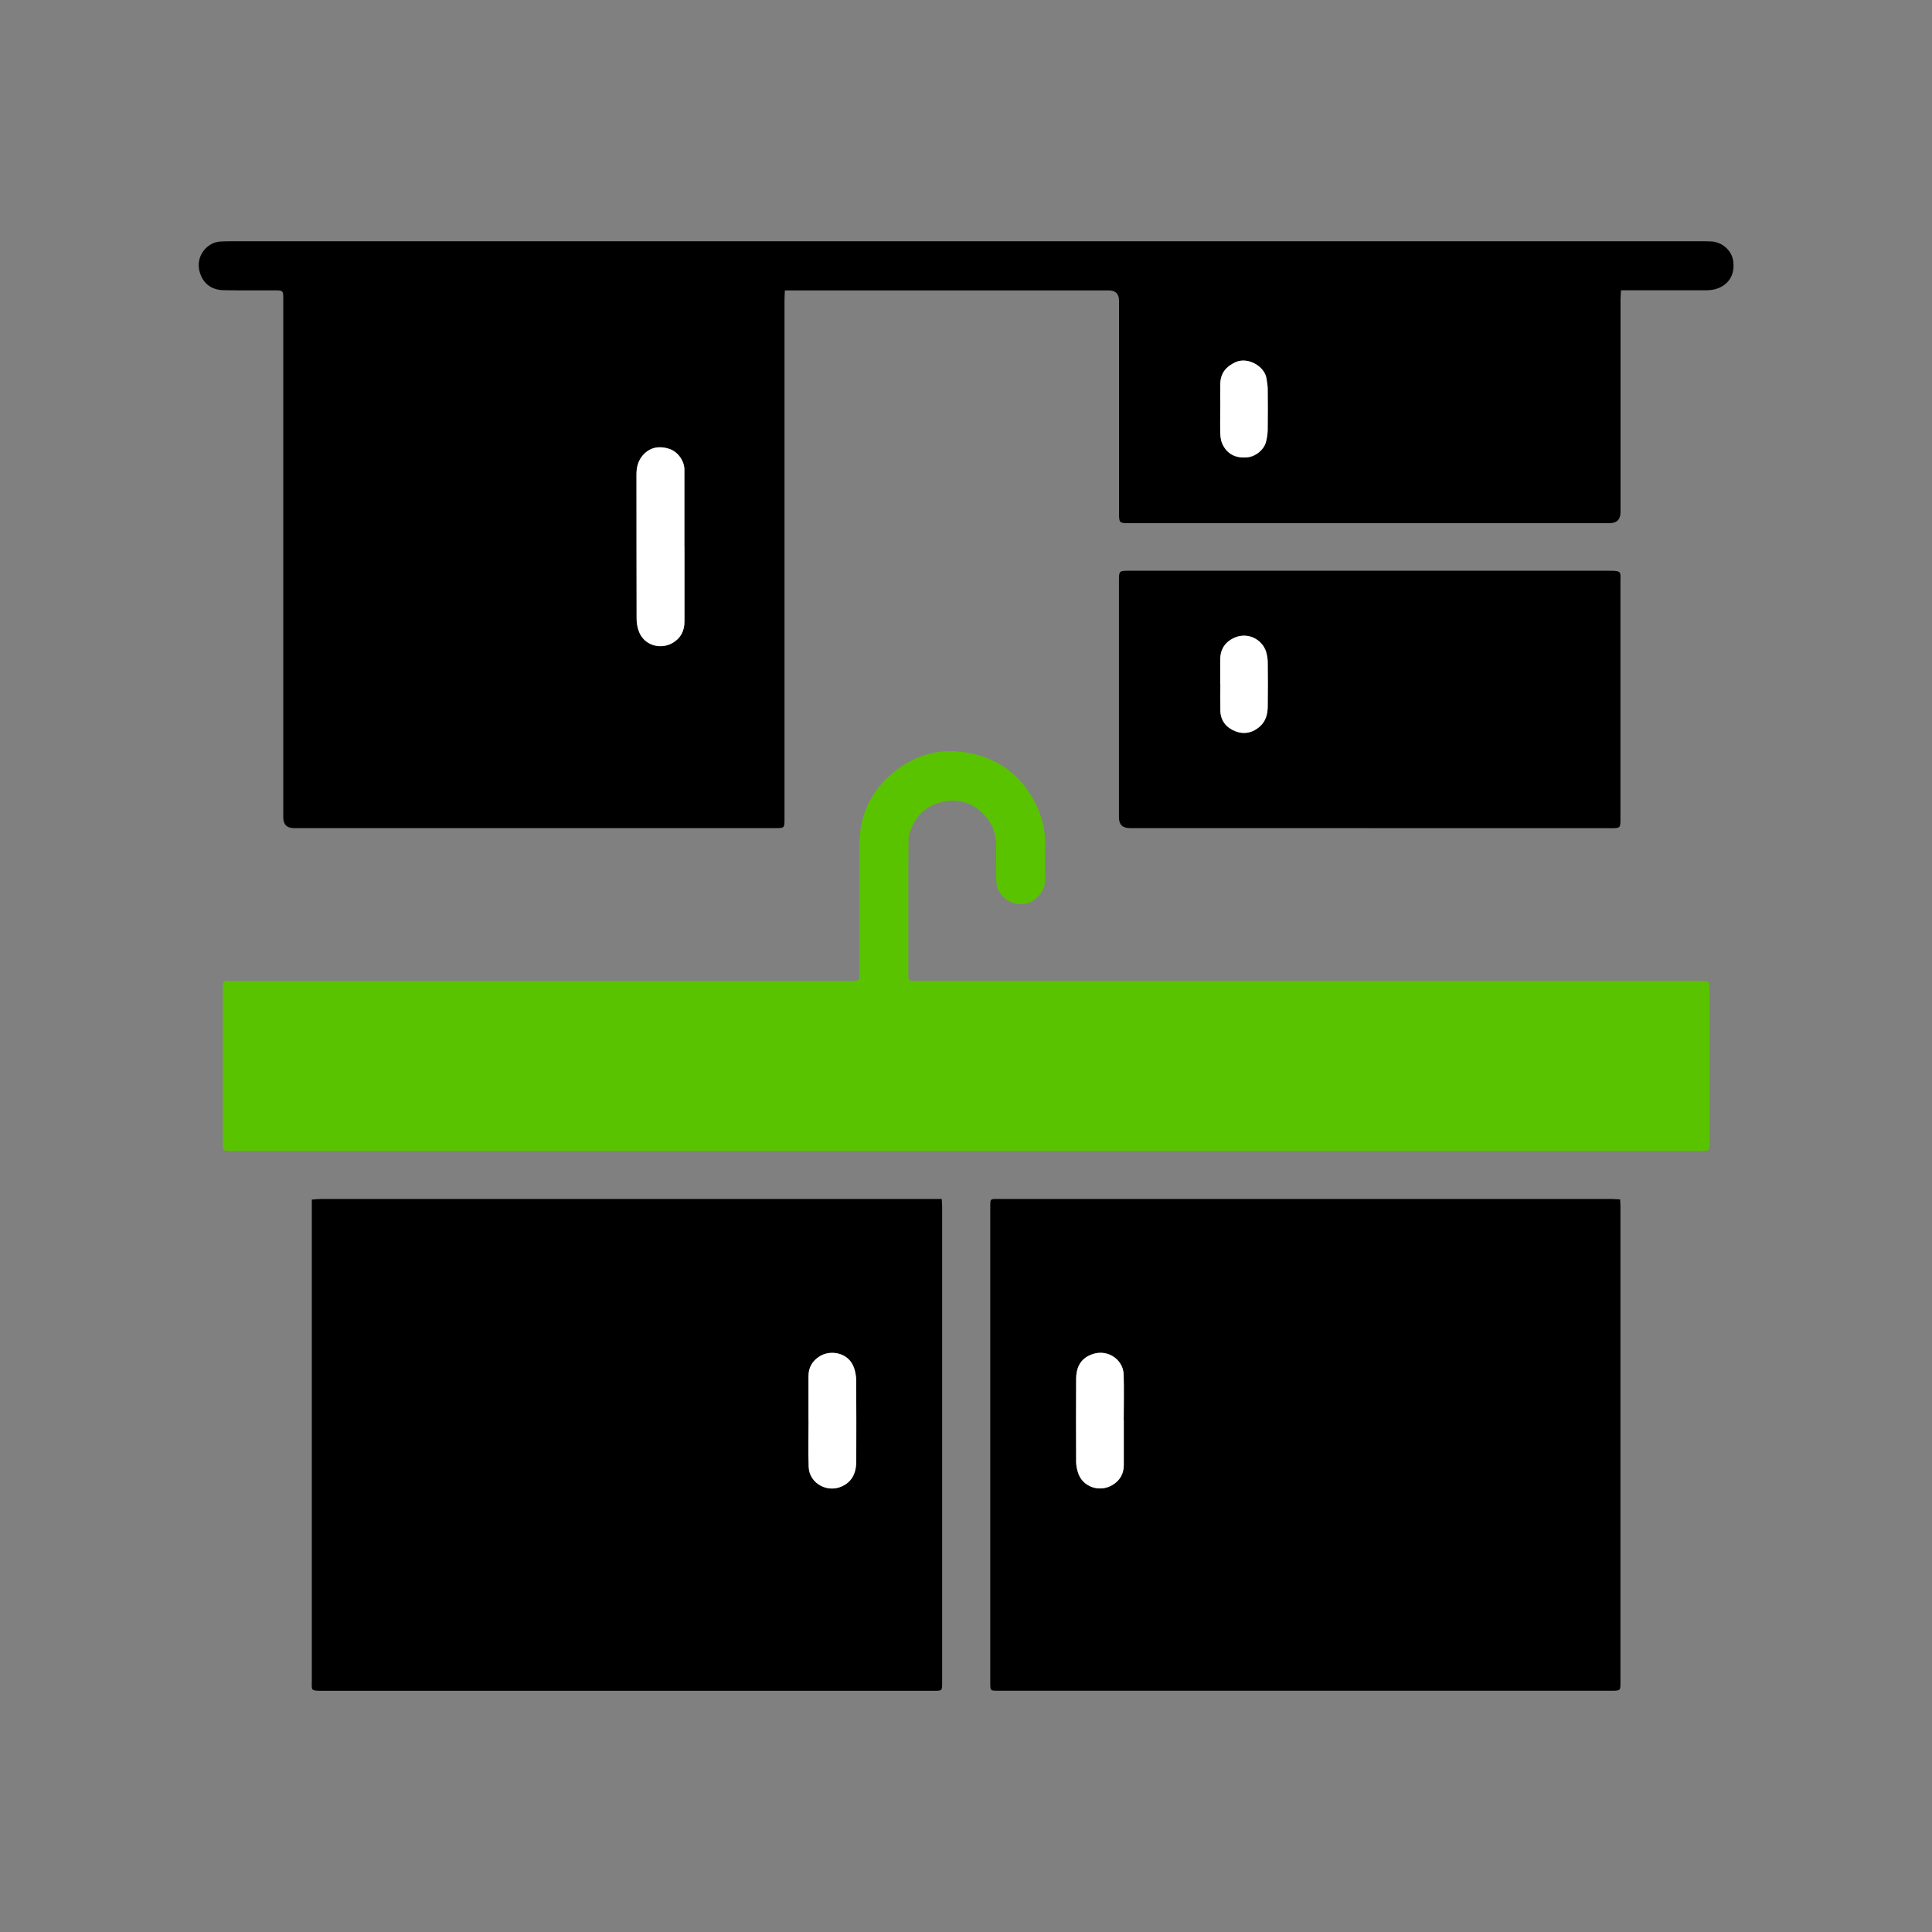 <?xml version="1.0" encoding="UTF-8"?>
<svg id="Capa_3" data-name="Capa 3" xmlns="http://www.w3.org/2000/svg" viewBox="0 0 283.46 283.46">
  <rect x="0" y="0" width="283.46" height="283.46" fill="#808080" stroke="none"/>
  <defs>
    <style>
      .cls-1 {
        fill: #fff;
      }

      .cls-2 {
        fill: #5ac300;
      }
    </style>
  </defs>
  <path d="M237.83,42.61c-.03.52-.07.92-.07,1.32,0,10.4,0,20.8,0,31.2q0,1.62-1.61,1.63c-23.5,0-47,0-70.49,0-1.44,0-1.48-.04-1.48-1.52,0-10.37,0-20.74,0-31.11q0-1.52-1.5-1.52c-15.41,0-30.82,0-46.22,0-.41,0-.81,0-1.3,0-.03.56-.06.99-.06,1.43,0,22.31,0,44.62,0,66.94,0,3.11,0,6.22,0,9.33,0,1.13-.06,1.19-1.22,1.19-9.42,0-18.85,0-28.27,0-14.16,0-28.33,0-42.49,0q-1.56,0-1.56-1.59c0-25.25,0-50.49,0-75.74,0-1.58.11-1.57-1.54-1.57-2.4,0-4.8.02-7.2-.02-1.43-.02-2.61-.64-3.25-1.95-1.3-2.68.67-5.07,2.73-5.19.5-.03,1.01-.04,1.51-.04,71.97,0,143.95,0,215.92,0,.47,0,.95,0,1.42.03,1.55.11,2.9,1.32,3.13,2.79.3,1.89-.5,3.37-2.12,4.04-.62.26-1.25.33-1.91.33-3.76,0-7.53,0-11.29,0-.35,0-.7,0-1.13,0ZM100.42,80.24h0c0-3.35,0-6.7,0-10.04,0-.41-.02-.83,0-1.24.02-1.28-.92-2.68-2.26-3.11-1.37-.44-2.72-.26-3.76.87-.74.8-1.01,1.78-1.01,2.86,0,7.08,0,14.16.02,21.24,0,.63.13,1.31.36,1.9.8,2.03,3.18,2.62,4.9,1.63,1.2-.68,1.77-1.77,1.76-3.17-.01-3.64,0-7.29,0-10.93ZM179.04,60s0,0,0,0c0,1.21-.03,2.43.01,3.64.02.52.09,1.08.32,1.54.73,1.49,1.99,2.1,3.73,1.91,1.2-.14,2.38-1.12,2.66-2.29.14-.57.23-1.16.24-1.75.03-2.01.02-4.02,0-6.03,0-.5-.1-1-.18-1.49-.26-1.76-2.73-3.23-4.57-2.37-1.37.64-2.17,1.6-2.2,3.12-.03,1.24,0,2.48,0,3.73Z"/>
  <path d="M237.7,175.98c.02.41.05.72.05,1.04,0,23.29,0,46.57,0,69.86,0,.09,0,.18,0,.27-.02.8-.08.87-.85.91-.24.01-.47,0-.71,0-29.83,0-59.67,0-89.5,0-1.49,0-1.4.08-1.4-1.4,0-23.14,0-46.28,0-69.41,0-1.45-.08-1.34,1.36-1.34,29.89,0,59.79,0,89.68,0,.43,0,.87.04,1.38.07ZM164.88,208.39s0,0-.01,0c0-2.25.05-4.5-.01-6.75-.07-2.27-2.61-4.01-5.12-2.74-1.35.69-1.85,1.94-1.85,3.39-.02,4.08-.02,8.17,0,12.25,0,.52.13,1.06.29,1.56.67,2.07,3.16,2.9,5.02,1.78,1.09-.65,1.68-1.63,1.68-2.93,0-2.19,0-4.38,0-6.57Z"/>
  <path d="M138.17,175.91c.02.48.06.8.06,1.12,0,23.29,0,46.57,0,69.86,0,1.17,0,1.18-1.19,1.18-13.24,0-26.49,0-39.73,0-16.68,0-33.36,0-50.04,0-1.76,0-1.52-.07-1.52-1.49,0-23.08,0-46.16,0-69.24v-1.34c.52-.03.95-.09,1.38-.09,9.98,0,19.97,0,29.95,0,19.88,0,39.76,0,59.64,0h1.45ZM118.62,208.39s0,0,.01,0c0,2.28-.06,4.56.02,6.84.09,2.47,2.95,4.04,5.27,2.64,1.31-.79,1.71-2.06,1.71-3.49,0-3.94.02-7.87-.01-11.81,0-.61-.12-1.24-.3-1.82-.74-2.28-3.37-2.73-4.95-1.82-1.13.65-1.75,1.64-1.75,2.98,0,2.16,0,4.32,0,6.48Z"/>
  <path class="cls-2" d="M141.71,168.87c-35.82,0-71.65,0-107.47,0-1.59,0-1.55.13-1.55-1.55,0-7.29,0-14.58,0-21.87,0-1.65-.04-1.52,1.57-1.52,30.08,0,60.15,0,90.23,0,1.82,0,1.59.03,1.59-1.58,0-5.78,0-11.56,0-17.33,0-.53,0-1.07.02-1.6.15-4.4,2.05-7.91,5.54-10.52,2.73-2.05,5.87-2.99,9.26-2.61,5.1.57,8.89,3.16,11.15,7.84.86,1.78,1.31,3.66,1.29,5.65-.01,1.78-.04,3.56,0,5.33.04,1.58-1.36,3.16-2.78,3.47-2.12.46-4.31-1.08-4.38-3.25-.06-1.78-.01-3.56-.03-5.33-.01-1.7-.56-3.21-1.74-4.44-1.65-1.72-3.65-2.45-6.03-1.94-2.65.56-4.2,2.26-4.98,4.76-.09.28-.1.58-.1.88-.02,1.18-.03,2.37-.03,3.55,0,5.24,0,10.49,0,15.73,0,.27,0,.53,0,.8,0,.41.2.59.6.58.33,0,.65,0,.98,0,38.11,0,76.21,0,114.32,0,.36,0,.71,0,1.07.01.35,0,.55.2.56.55.01.21.02.41.02.62,0,7.5,0,14.99,0,22.49,0,.03,0,.06,0,.09-.01,1.16-.02,1.18-1.21,1.18-12.92,0-25.84,0-38.76,0-23.05,0-46.11,0-69.16,0Z"/>
  <path d="M200.87,121.5c-11.7,0-23.4,0-35.11,0q-1.59,0-1.59-1.57c0-11.55,0-23.11,0-34.66,0-1.52.01-1.53,1.54-1.53,23.46,0,46.93,0,70.39,0,1.91,0,1.65.16,1.65,1.67,0,11.55,0,23.11,0,34.66,0,1.43,0,1.44-1.43,1.44-11.82,0-23.64,0-35.46,0ZM179.03,100.36s0,0,.01,0c0,1.3-.02,2.6,0,3.9.04,1.5.88,2.51,2.21,3.03,1.27.49,2.49.26,3.55-.67.9-.79,1.18-1.82,1.19-2.94.02-2.19.02-4.38,0-6.57,0-.5-.09-1.01-.24-1.48-.53-1.74-2.56-2.9-4.5-2.12-1.44.58-2.23,1.69-2.23,3.3,0,1.18,0,2.37,0,3.55Z"/>
  <path class="cls-1" d="M100.42,80.24c0,3.64,0,7.29,0,10.93,0,1.4-.56,2.48-1.76,3.17-1.72.98-4.1.39-4.9-1.63-.23-.59-.36-1.26-.36-1.9-.02-7.08-.01-14.16-.02-21.24,0-1.08.27-2.06,1.01-2.86,1.05-1.13,2.39-1.31,3.76-.87,1.34.43,2.28,1.83,2.26,3.11,0,.41,0,.83,0,1.24,0,3.35,0,6.7,0,10.04h0Z"/>
  <path class="cls-1" d="M179.04,60c0-1.24-.02-2.48,0-3.73.04-1.52.84-2.48,2.2-3.12,1.84-.86,4.31.61,4.57,2.37.07.5.17.99.18,1.49.02,2.01.03,4.02,0,6.03,0,.58-.1,1.18-.24,1.75-.28,1.16-1.47,2.15-2.66,2.29-1.74.2-3.01-.41-3.73-1.91-.22-.46-.3-1.02-.32-1.54-.04-1.21-.01-2.42-.01-3.64,0,0,0,0,0,0Z"/>
  <path class="cls-1" d="M164.88,208.39c0,2.19,0,4.38,0,6.57,0,1.3-.59,2.28-1.68,2.93-1.87,1.11-4.35.28-5.02-1.78-.16-.5-.28-1.04-.29-1.56-.02-4.08-.02-8.17,0-12.25,0-1.45.5-2.71,1.85-3.39,2.51-1.27,5.05.47,5.12,2.74.07,2.25.01,4.5.01,6.75,0,0,0,0,.01,0Z"/>
  <path class="cls-1" d="M118.62,208.39c0-2.16,0-4.32,0-6.48,0-1.34.63-2.33,1.75-2.98,1.58-.91,4.21-.47,4.95,1.82.19.58.3,1.21.3,1.82.03,3.94.02,7.87.01,11.81,0,1.43-.41,2.7-1.71,3.49-2.32,1.4-5.19-.17-5.27-2.64-.08-2.28-.02-4.56-.02-6.84,0,0,0,0-.01,0Z"/>
  <path class="cls-1" d="M179.03,100.36c0-1.18,0-2.37,0-3.55,0-1.61.78-2.72,2.23-3.3,1.94-.78,3.97.38,4.5,2.12.14.47.23.99.24,1.48.03,2.19.03,4.38,0,6.57-.01,1.12-.29,2.16-1.19,2.94-1.06.92-2.28,1.16-3.55.67-1.33-.52-2.17-1.53-2.21-3.03-.03-1.3,0-2.6,0-3.9,0,0,0,0-.01,0Z"/>
</svg>